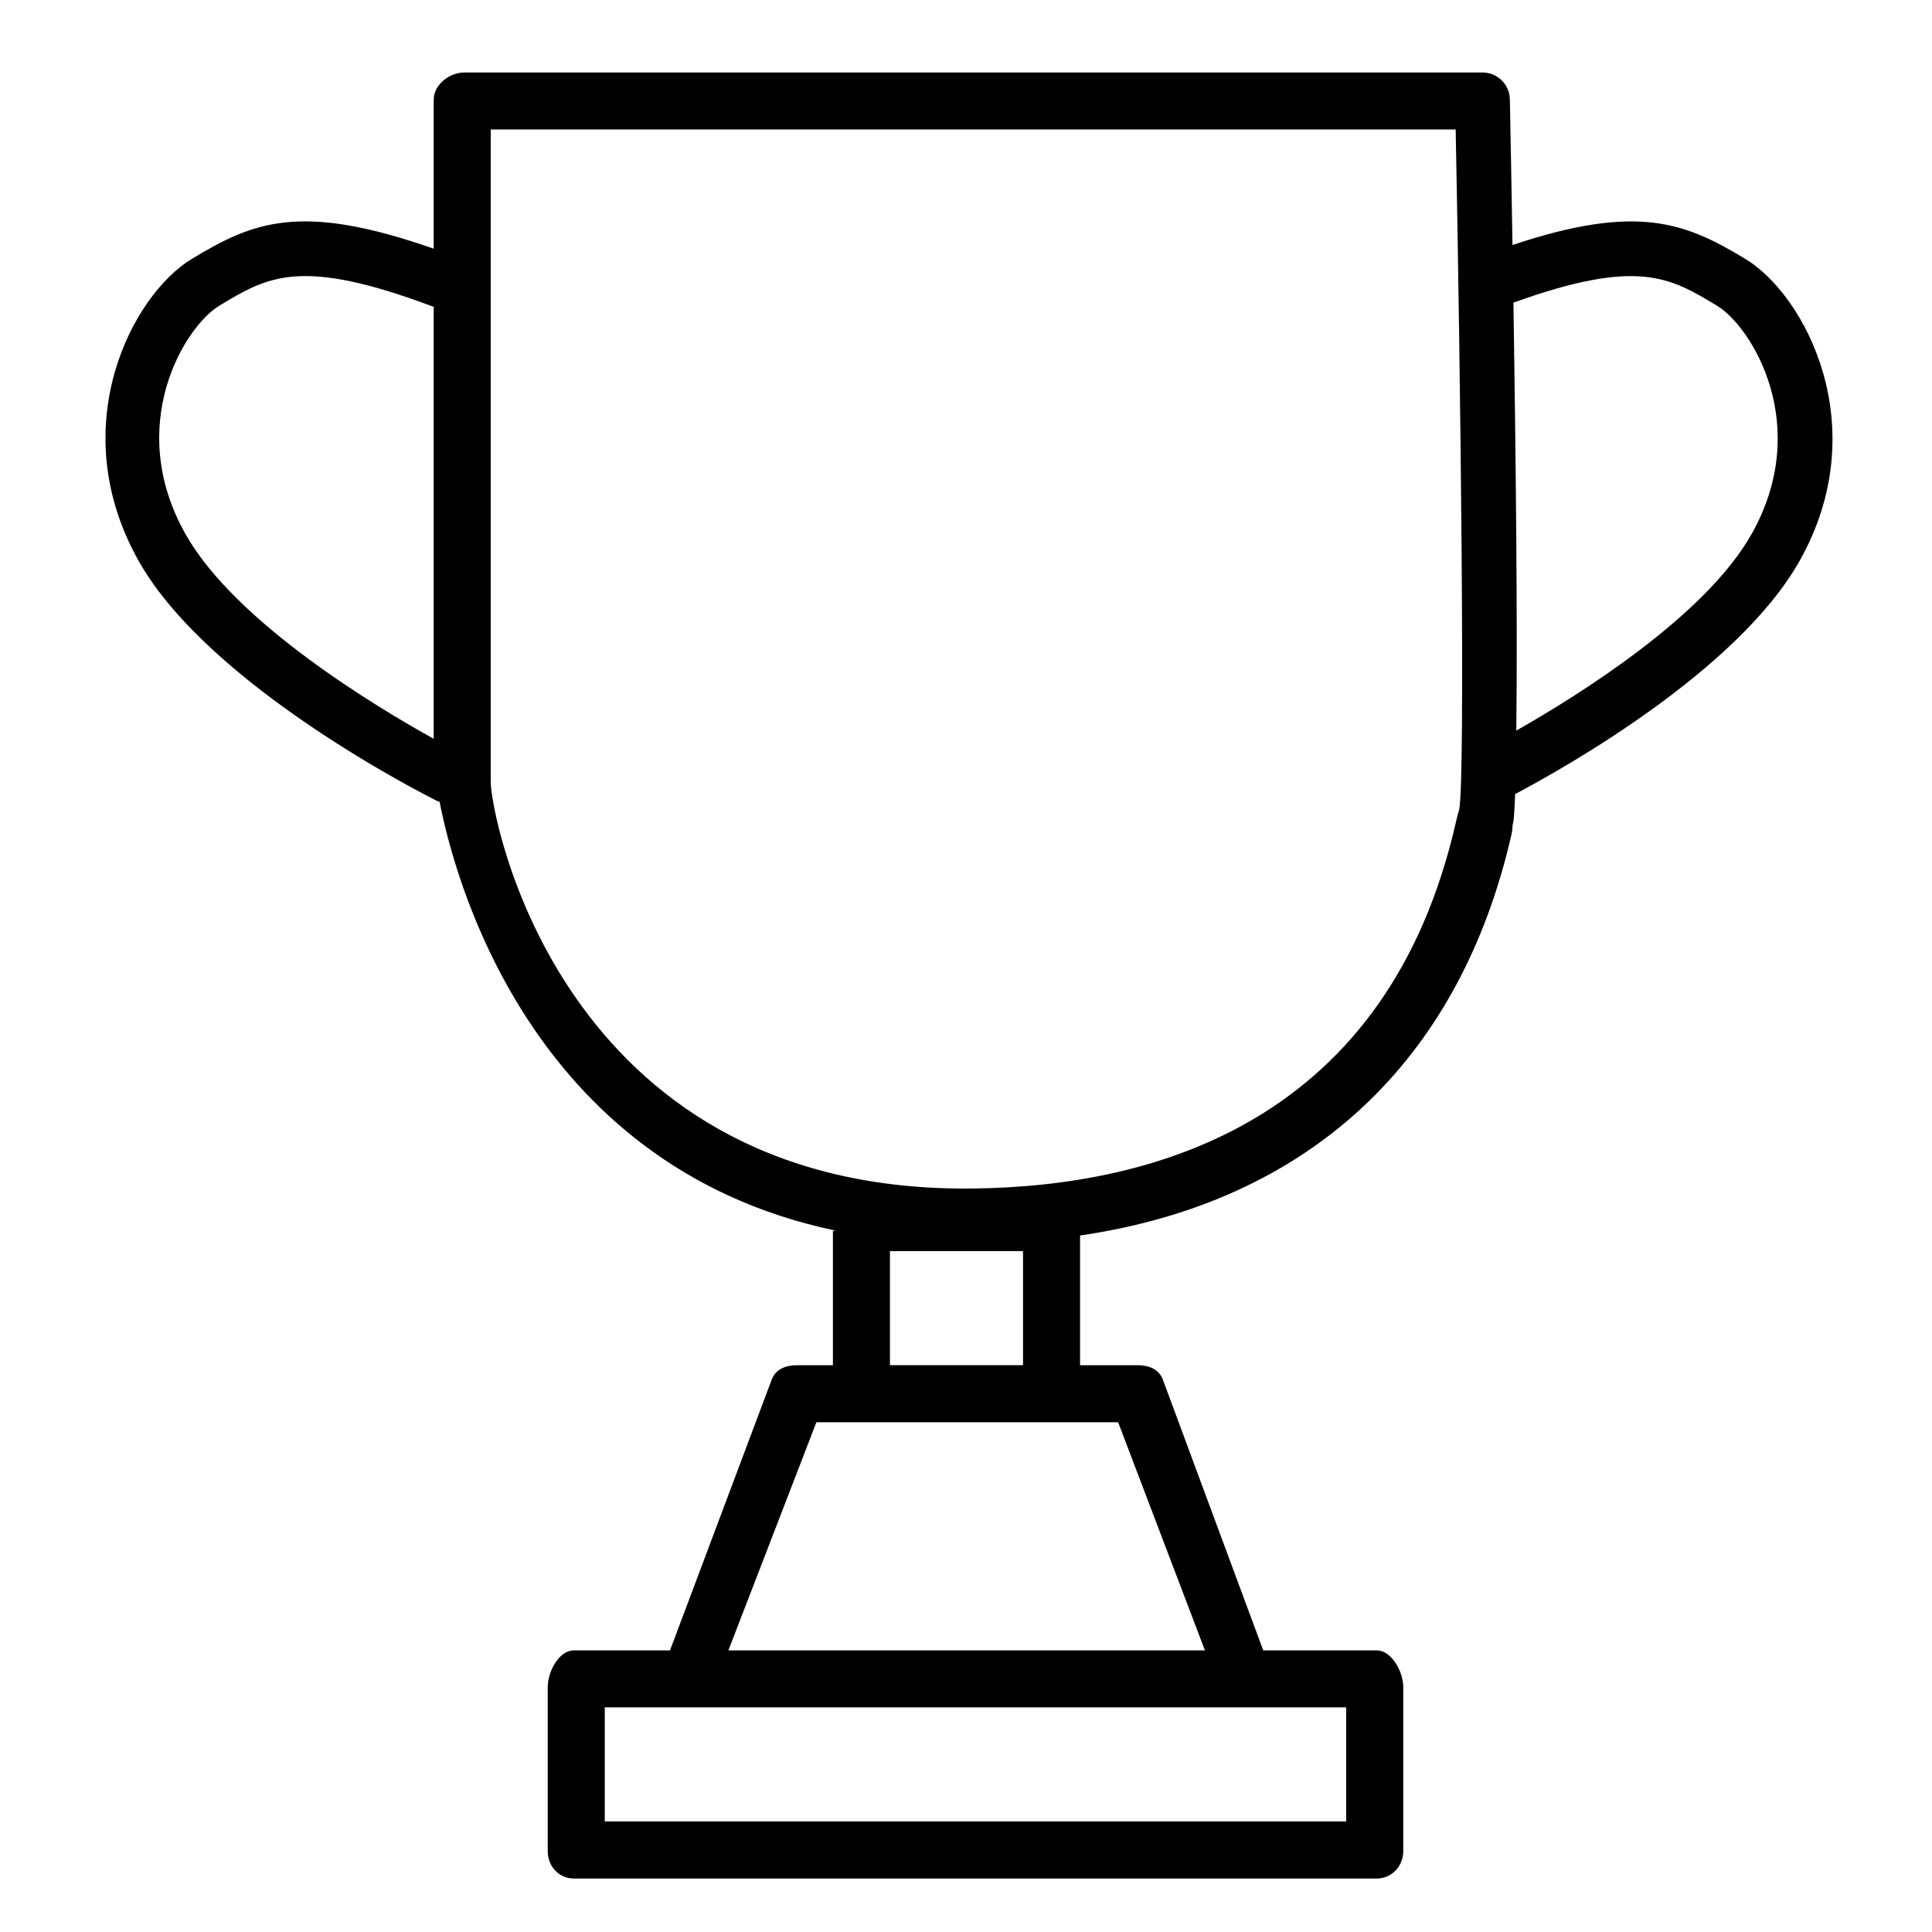 <?xml version="1.0" encoding="UTF-8"?>
<!-- Uploaded to: ICON Repo, www.iconrepo.com, Generator: ICON Repo Mixer Tools -->
<svg fill="#000000" width="800px" height="800px" version="1.1" viewBox="144 144 512 512" xmlns="http://www.w3.org/2000/svg">
 <path d="m606.51 212.6c-15.883-9.586-28.508-14.746-61.684-3.668-0.262-15.844-0.516-29.477-0.699-38.617-0.078-3.949-3.301-7.109-7.25-7.109h-269.79c-4.008 0-8.152 3.246-8.152 7.254v39.449c-35.266-12.355-47.754-7.18-64.098 2.695-15.922 9.625-34.09 44.621-14.062 80.102 18.793 33.297 76.57 62.312 79.016 63.531 0.207 0.105 0.488 0.148 0.703 0.234 3.519 18.008 22.789 96.461 104.95 113.65 0 0.027-0.715 0.055-0.715 0.082v35.594h-9.422c-3.031 0-5.746 0.996-6.801 3.836l-26.949 71.738h-25.465c-4.004 0-6.934 5.688-6.934 9.695v43.512c0 4.004 2.93 7.25 6.934 7.25h212.72c4.004 0 7.062-3.246 7.062-7.254v-43.512c0-4.004-3.059-9.691-7.066-9.691h-30.043l-26.578-71.703c-1.039-2.859-3.762-3.871-6.809-3.871h-15.152v-34.371c60.457-8.844 100.68-45.961 114.4-106.59 0.254-1.145 0.145-2.008 0.305-2.555 0.316-1.094 0.414-3.859 0.602-7.844 13.141-6.945 58.957-32.707 75.34-61.73 20.031-35.48 1.566-70.48-14.359-80.105zm-413.33 72.977c-16.273-28.824-0.27-55.004 8.93-60.559 12.941-7.809 21.555-12.973 56.824 0.309v114.46c-15.117-8.379-52.539-30.801-65.754-54.207zm307.58 341.13h-196.49v-30.23h196.48zm-37.438-45.34h-126.29l23.32-60.457h79.965zm-83.477-75.574v-30.23h35.266v30.23zm150.04-144.16c-17.961 79.441-79.512 96.781-128 97.336l-2.176 0.012c-107.63-0.004-125.66-99.199-125.66-107.67v-173h255.72c1.289 65.496 2.59 171.73 0.934 180.24-0.207 0.719-0.473 1.562-0.816 3.078zm78.281-76.062c-12.184 21.59-45.324 42.387-62.336 52.047 0.371-28.109-0.156-74.715-0.754-113.42 32.867-11.812 41.391-6.766 53.938 0.816 9.203 5.555 25.43 31.734 9.152 60.559z"/>
</svg>